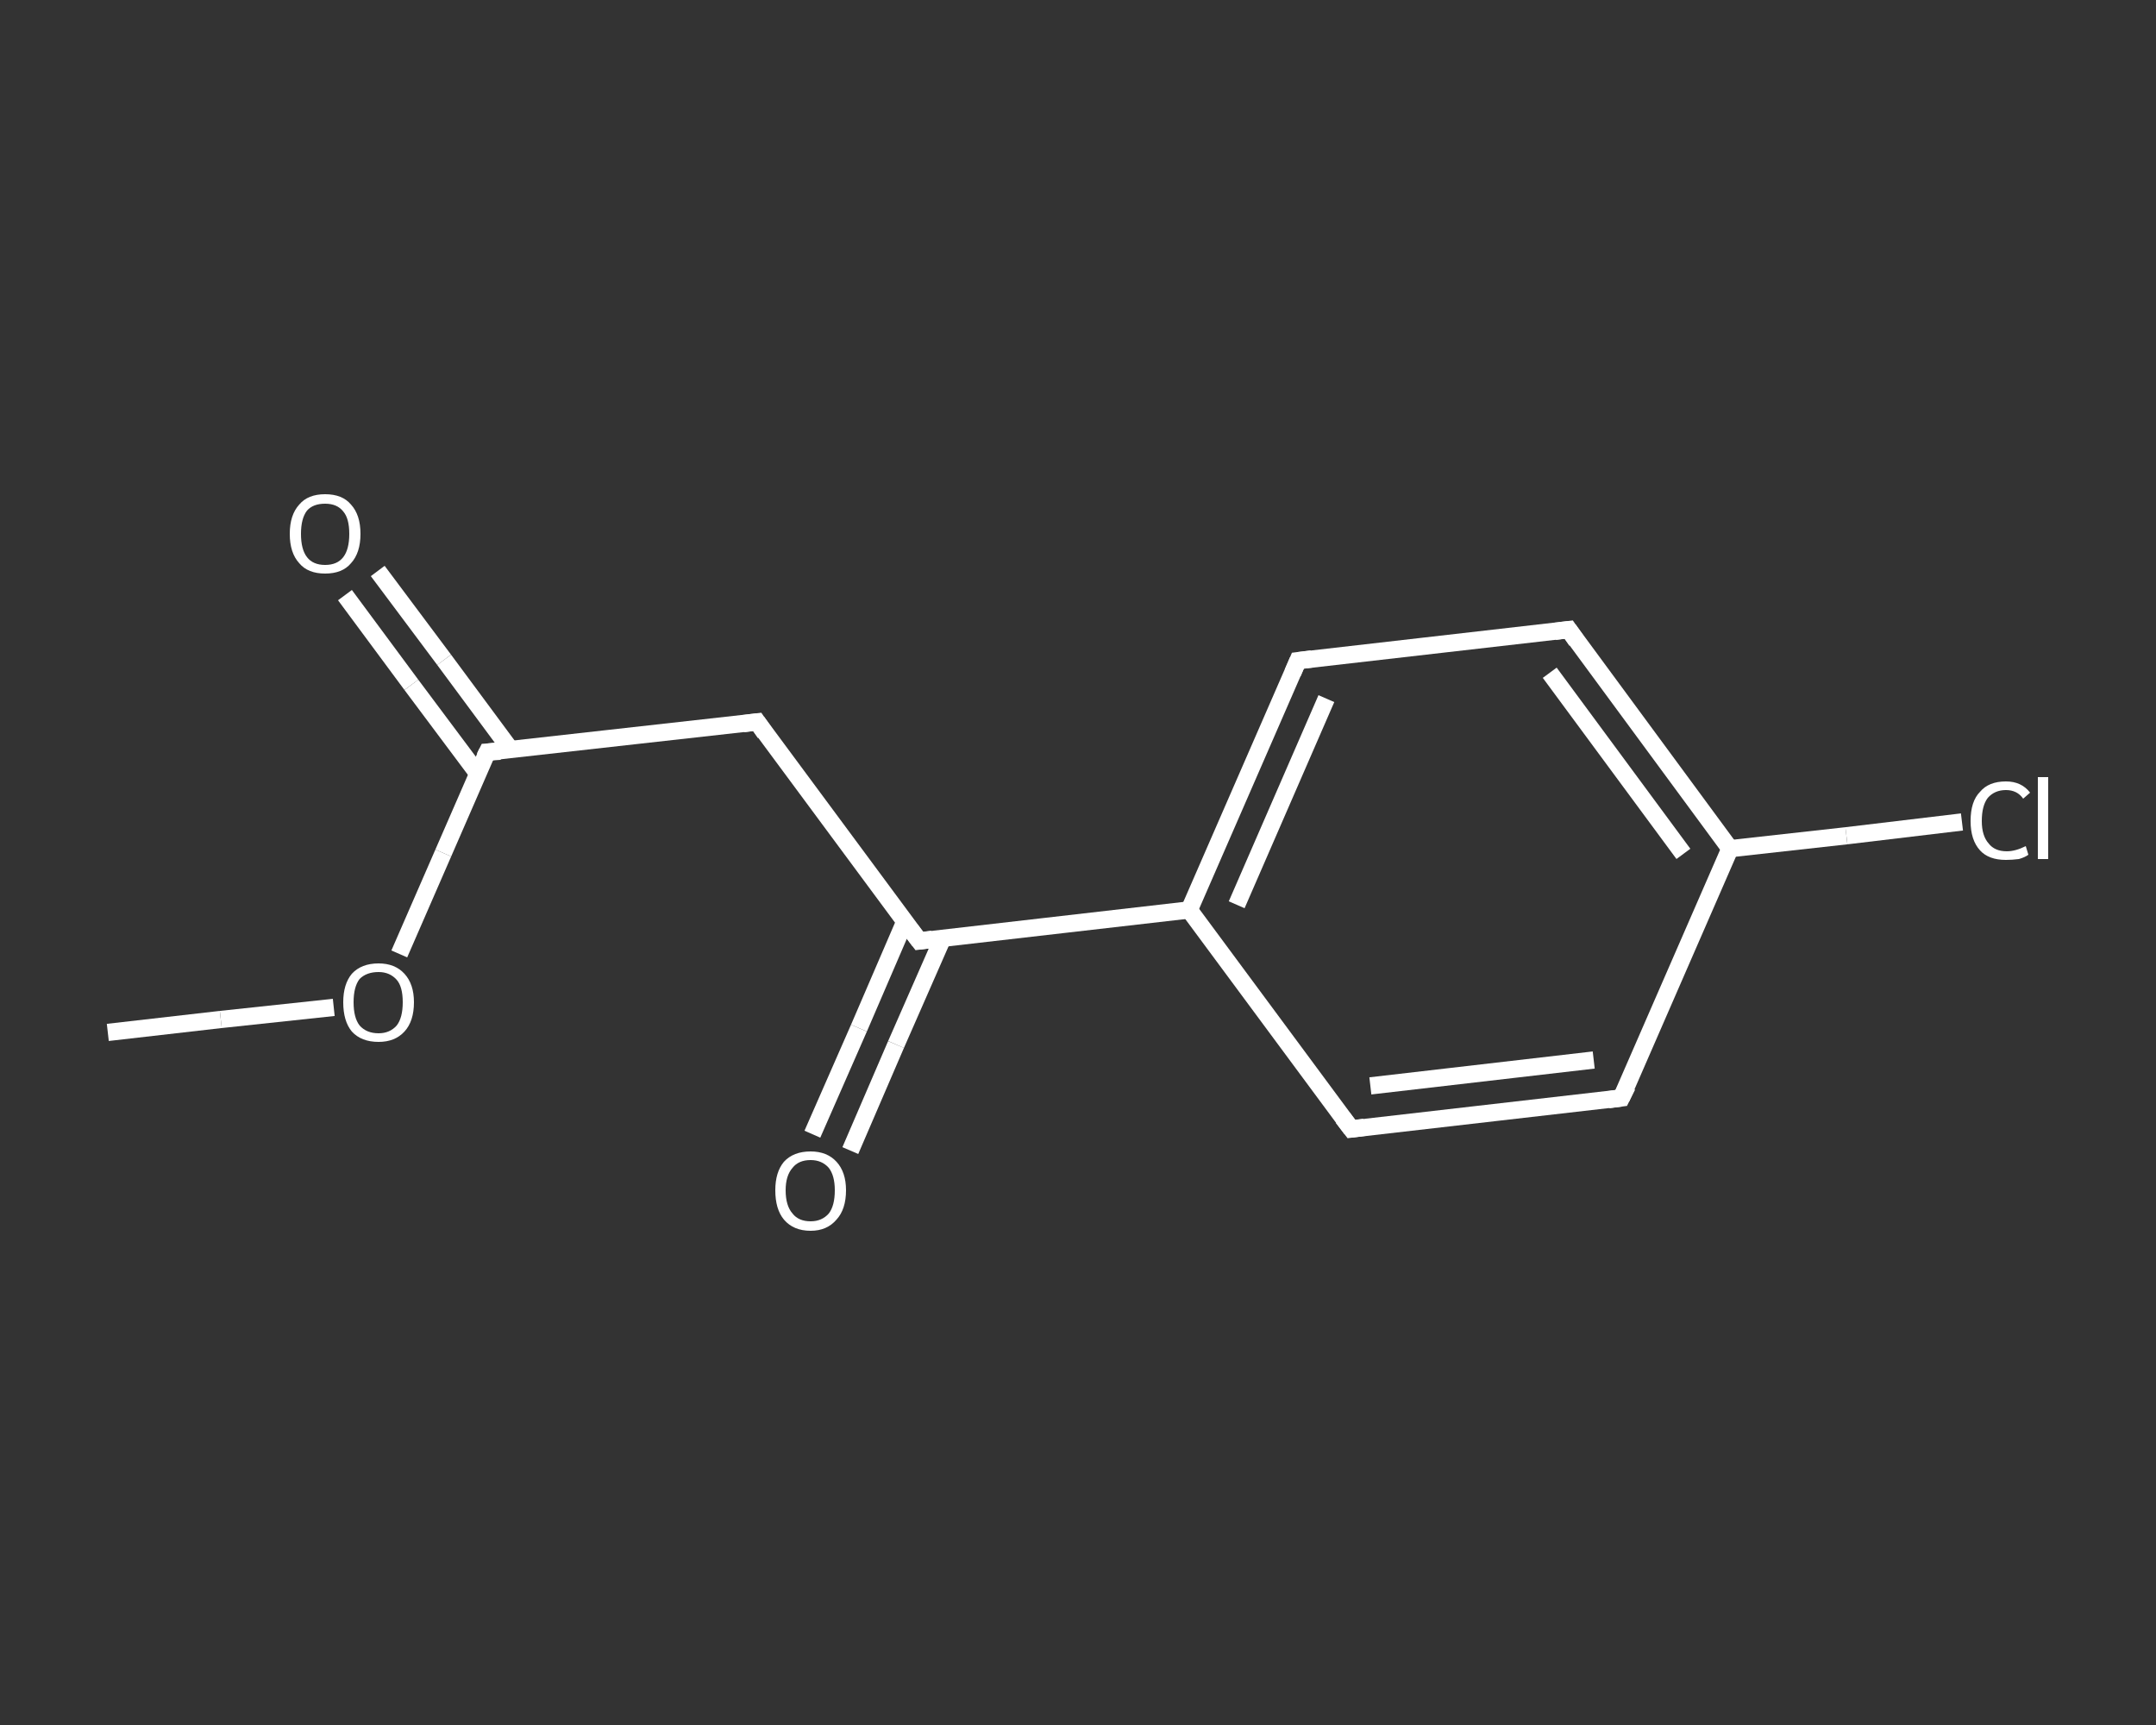 <?xml version='1.0' encoding='iso-8859-1'?>
<svg version='1.1' baseProfile='full'
              xmlns='http://www.w3.org/2000/svg'
                      xmlns:rdkit='http://www.rdkit.org/xml'
                      xmlns:xlink='http://www.w3.org/1999/xlink'
                  xml:space='preserve'
width='250px' height='200px' viewBox='0 0 250 200'>
<rect x="0" y="0" width="250" height="200" fill="#333333" stroke="none"/>
<!-- END OF HEADER -->
<rect style='opacity:1.0;fill:transparent;stroke:none' width='250.0' height='200.0' x='0.0' y='0.0'> </rect>
<path class='bond-0 atom-0 atom-1' d='M 12.5,119.7 L 25.6,118.2' style='fill:none;fill-rule:evenodd;stroke:#FFFFFF;stroke-width:2.0px;stroke-linecap:butt;stroke-linejoin:miter;stroke-opacity:1' />
<path class='bond-0 atom-0 atom-1' d='M 25.6,118.2 L 38.7,116.8' style='fill:none;fill-rule:evenodd;stroke:#FFFFFF;stroke-width:2.0px;stroke-linecap:butt;stroke-linejoin:miter;stroke-opacity:1' />
<path class='bond-1 atom-1 atom-2' d='M 46.3,110.6 L 51.4,98.9' style='fill:none;fill-rule:evenodd;stroke:#FFFFFF;stroke-width:2.0px;stroke-linecap:butt;stroke-linejoin:miter;stroke-opacity:1' />
<path class='bond-1 atom-1 atom-2' d='M 51.4,98.9 L 56.5,87.2' style='fill:none;fill-rule:evenodd;stroke:#FFFFFF;stroke-width:2.0px;stroke-linecap:butt;stroke-linejoin:miter;stroke-opacity:1' />
<path class='bond-2 atom-2 atom-3' d='M 59.2,86.9 L 51.5,76.5' style='fill:none;fill-rule:evenodd;stroke:#FFFFFF;stroke-width:2.0px;stroke-linecap:butt;stroke-linejoin:miter;stroke-opacity:1' />
<path class='bond-2 atom-2 atom-3' d='M 51.5,76.5 L 43.8,66.2' style='fill:none;fill-rule:evenodd;stroke:#FFFFFF;stroke-width:2.0px;stroke-linecap:butt;stroke-linejoin:miter;stroke-opacity:1' />
<path class='bond-2 atom-2 atom-3' d='M 55.4,89.7 L 47.7,79.4' style='fill:none;fill-rule:evenodd;stroke:#FFFFFF;stroke-width:2.0px;stroke-linecap:butt;stroke-linejoin:miter;stroke-opacity:1' />
<path class='bond-2 atom-2 atom-3' d='M 47.7,79.4 L 40.0,69.0' style='fill:none;fill-rule:evenodd;stroke:#FFFFFF;stroke-width:2.0px;stroke-linecap:butt;stroke-linejoin:miter;stroke-opacity:1' />
<path class='bond-3 atom-2 atom-4' d='M 56.5,87.2 L 87.8,83.7' style='fill:none;fill-rule:evenodd;stroke:#FFFFFF;stroke-width:2.0px;stroke-linecap:butt;stroke-linejoin:miter;stroke-opacity:1' />
<path class='bond-4 atom-4 atom-5' d='M 87.8,83.7 L 106.6,109.1' style='fill:none;fill-rule:evenodd;stroke:#FFFFFF;stroke-width:2.0px;stroke-linecap:butt;stroke-linejoin:miter;stroke-opacity:1' />
<path class='bond-5 atom-5 atom-6' d='M 104.9,106.9 L 99.6,119.2' style='fill:none;fill-rule:evenodd;stroke:#FFFFFF;stroke-width:2.0px;stroke-linecap:butt;stroke-linejoin:miter;stroke-opacity:1' />
<path class='bond-5 atom-5 atom-6' d='M 99.6,119.2 L 94.2,131.5' style='fill:none;fill-rule:evenodd;stroke:#FFFFFF;stroke-width:2.0px;stroke-linecap:butt;stroke-linejoin:miter;stroke-opacity:1' />
<path class='bond-5 atom-5 atom-6' d='M 109.3,108.8 L 103.9,121.1' style='fill:none;fill-rule:evenodd;stroke:#FFFFFF;stroke-width:2.0px;stroke-linecap:butt;stroke-linejoin:miter;stroke-opacity:1' />
<path class='bond-5 atom-5 atom-6' d='M 103.9,121.1 L 98.6,133.4' style='fill:none;fill-rule:evenodd;stroke:#FFFFFF;stroke-width:2.0px;stroke-linecap:butt;stroke-linejoin:miter;stroke-opacity:1' />
<path class='bond-6 atom-5 atom-7' d='M 106.6,109.1 L 137.9,105.5' style='fill:none;fill-rule:evenodd;stroke:#FFFFFF;stroke-width:2.0px;stroke-linecap:butt;stroke-linejoin:miter;stroke-opacity:1' />
<path class='bond-7 atom-7 atom-8' d='M 137.9,105.5 L 150.5,76.6' style='fill:none;fill-rule:evenodd;stroke:#FFFFFF;stroke-width:2.0px;stroke-linecap:butt;stroke-linejoin:miter;stroke-opacity:1' />
<path class='bond-7 atom-7 atom-8' d='M 143.4,104.9 L 153.8,81.0' style='fill:none;fill-rule:evenodd;stroke:#FFFFFF;stroke-width:2.0px;stroke-linecap:butt;stroke-linejoin:miter;stroke-opacity:1' />
<path class='bond-8 atom-8 atom-9' d='M 150.5,76.6 L 181.9,73.0' style='fill:none;fill-rule:evenodd;stroke:#FFFFFF;stroke-width:2.0px;stroke-linecap:butt;stroke-linejoin:miter;stroke-opacity:1' />
<path class='bond-9 atom-9 atom-10' d='M 181.9,73.0 L 200.6,98.4' style='fill:none;fill-rule:evenodd;stroke:#FFFFFF;stroke-width:2.0px;stroke-linecap:butt;stroke-linejoin:miter;stroke-opacity:1' />
<path class='bond-9 atom-9 atom-10' d='M 179.7,78.0 L 195.2,99.0' style='fill:none;fill-rule:evenodd;stroke:#FFFFFF;stroke-width:2.0px;stroke-linecap:butt;stroke-linejoin:miter;stroke-opacity:1' />
<path class='bond-10 atom-10 atom-11' d='M 200.6,98.4 L 214.1,96.9' style='fill:none;fill-rule:evenodd;stroke:#FFFFFF;stroke-width:2.0px;stroke-linecap:butt;stroke-linejoin:miter;stroke-opacity:1' />
<path class='bond-10 atom-10 atom-11' d='M 214.1,96.9 L 227.5,95.3' style='fill:none;fill-rule:evenodd;stroke:#FFFFFF;stroke-width:2.0px;stroke-linecap:butt;stroke-linejoin:miter;stroke-opacity:1' />
<path class='bond-11 atom-10 atom-12' d='M 200.6,98.4 L 188.0,127.3' style='fill:none;fill-rule:evenodd;stroke:#FFFFFF;stroke-width:2.0px;stroke-linecap:butt;stroke-linejoin:miter;stroke-opacity:1' />
<path class='bond-12 atom-12 atom-13' d='M 188.0,127.3 L 156.7,130.9' style='fill:none;fill-rule:evenodd;stroke:#FFFFFF;stroke-width:2.0px;stroke-linecap:butt;stroke-linejoin:miter;stroke-opacity:1' />
<path class='bond-12 atom-12 atom-13' d='M 184.8,122.9 L 158.9,125.9' style='fill:none;fill-rule:evenodd;stroke:#FFFFFF;stroke-width:2.0px;stroke-linecap:butt;stroke-linejoin:miter;stroke-opacity:1' />
<path class='bond-13 atom-13 atom-7' d='M 156.7,130.9 L 137.9,105.5' style='fill:none;fill-rule:evenodd;stroke:#FFFFFF;stroke-width:2.0px;stroke-linecap:butt;stroke-linejoin:miter;stroke-opacity:1' />
<path d='M 56.2,87.8 L 56.5,87.2 L 58.0,87.1' style='fill:none;stroke:#FFFFFF;stroke-width:2.0px;stroke-linecap:butt;stroke-linejoin:miter;stroke-opacity:1;' />
<path d='M 86.2,83.9 L 87.8,83.7 L 88.7,85.0' style='fill:none;stroke:#FFFFFF;stroke-width:2.0px;stroke-linecap:butt;stroke-linejoin:miter;stroke-opacity:1;' />
<path d='M 105.6,107.8 L 106.6,109.1 L 108.1,108.9' style='fill:none;stroke:#FFFFFF;stroke-width:2.0px;stroke-linecap:butt;stroke-linejoin:miter;stroke-opacity:1;' />
<path d='M 149.9,78.0 L 150.5,76.6 L 152.1,76.4' style='fill:none;stroke:#FFFFFF;stroke-width:2.0px;stroke-linecap:butt;stroke-linejoin:miter;stroke-opacity:1;' />
<path d='M 180.3,73.2 L 181.9,73.0 L 182.8,74.3' style='fill:none;stroke:#FFFFFF;stroke-width:2.0px;stroke-linecap:butt;stroke-linejoin:miter;stroke-opacity:1;' />
<path d='M 188.7,125.9 L 188.0,127.3 L 186.5,127.5' style='fill:none;stroke:#FFFFFF;stroke-width:2.0px;stroke-linecap:butt;stroke-linejoin:miter;stroke-opacity:1;' />
<path d='M 158.2,130.7 L 156.7,130.9 L 155.7,129.6' style='fill:none;stroke:#FFFFFF;stroke-width:2.0px;stroke-linecap:butt;stroke-linejoin:miter;stroke-opacity:1;' />
<path class='atom-1' d='M 39.8 116.2
Q 39.8 114.1, 40.8 112.9
Q 41.9 111.7, 43.9 111.7
Q 45.8 111.7, 46.9 112.9
Q 48.0 114.1, 48.0 116.2
Q 48.0 118.4, 46.9 119.6
Q 45.8 120.8, 43.9 120.8
Q 41.9 120.8, 40.8 119.6
Q 39.8 118.4, 39.8 116.2
M 43.9 119.8
Q 45.2 119.8, 46.0 118.9
Q 46.7 118.0, 46.7 116.2
Q 46.7 114.4, 46.0 113.6
Q 45.2 112.7, 43.9 112.7
Q 42.5 112.7, 41.7 113.5
Q 41.0 114.4, 41.0 116.2
Q 41.0 118.0, 41.7 118.9
Q 42.5 119.8, 43.9 119.8
' fill='#FFFFFF'/>
<path class='atom-3' d='M 33.6 61.9
Q 33.6 59.7, 34.7 58.5
Q 35.7 57.3, 37.7 57.3
Q 39.7 57.3, 40.7 58.5
Q 41.8 59.7, 41.8 61.9
Q 41.8 64.1, 40.7 65.3
Q 39.7 66.5, 37.7 66.5
Q 35.7 66.5, 34.7 65.3
Q 33.6 64.1, 33.6 61.9
M 37.7 65.5
Q 39.1 65.5, 39.8 64.6
Q 40.5 63.7, 40.5 61.9
Q 40.5 60.1, 39.8 59.3
Q 39.1 58.4, 37.7 58.4
Q 36.3 58.4, 35.6 59.2
Q 34.9 60.1, 34.9 61.9
Q 34.9 63.7, 35.6 64.6
Q 36.3 65.5, 37.7 65.5
' fill='#FFFFFF'/>
<path class='atom-6' d='M 89.9 138.0
Q 89.9 135.9, 90.9 134.7
Q 92.0 133.5, 94.0 133.5
Q 95.9 133.5, 97.0 134.7
Q 98.1 135.9, 98.1 138.0
Q 98.1 140.2, 97.0 141.4
Q 95.9 142.7, 94.0 142.7
Q 92.0 142.7, 90.9 141.4
Q 89.9 140.2, 89.9 138.0
M 94.0 141.6
Q 95.3 141.6, 96.1 140.7
Q 96.8 139.8, 96.8 138.0
Q 96.8 136.3, 96.1 135.4
Q 95.3 134.5, 94.0 134.5
Q 92.6 134.5, 91.9 135.4
Q 91.1 136.3, 91.1 138.0
Q 91.1 139.8, 91.9 140.7
Q 92.6 141.6, 94.0 141.6
' fill='#FFFFFF'/>
<path class='atom-11' d='M 228.5 95.2
Q 228.5 92.9, 229.6 91.8
Q 230.6 90.6, 232.6 90.6
Q 234.4 90.6, 235.4 91.9
L 234.6 92.6
Q 233.9 91.6, 232.6 91.6
Q 231.3 91.6, 230.5 92.5
Q 229.8 93.4, 229.8 95.2
Q 229.8 96.9, 230.6 97.8
Q 231.3 98.7, 232.7 98.7
Q 233.7 98.7, 234.9 98.1
L 235.2 99.1
Q 234.8 99.4, 234.1 99.6
Q 233.3 99.7, 232.6 99.7
Q 230.6 99.7, 229.6 98.6
Q 228.5 97.4, 228.5 95.2
' fill='#FFFFFF'/>
<path class='atom-11' d='M 236.3 90.1
L 237.5 90.1
L 237.5 99.6
L 236.3 99.6
L 236.3 90.1
' fill='#FFFFFF'/>
</svg>

